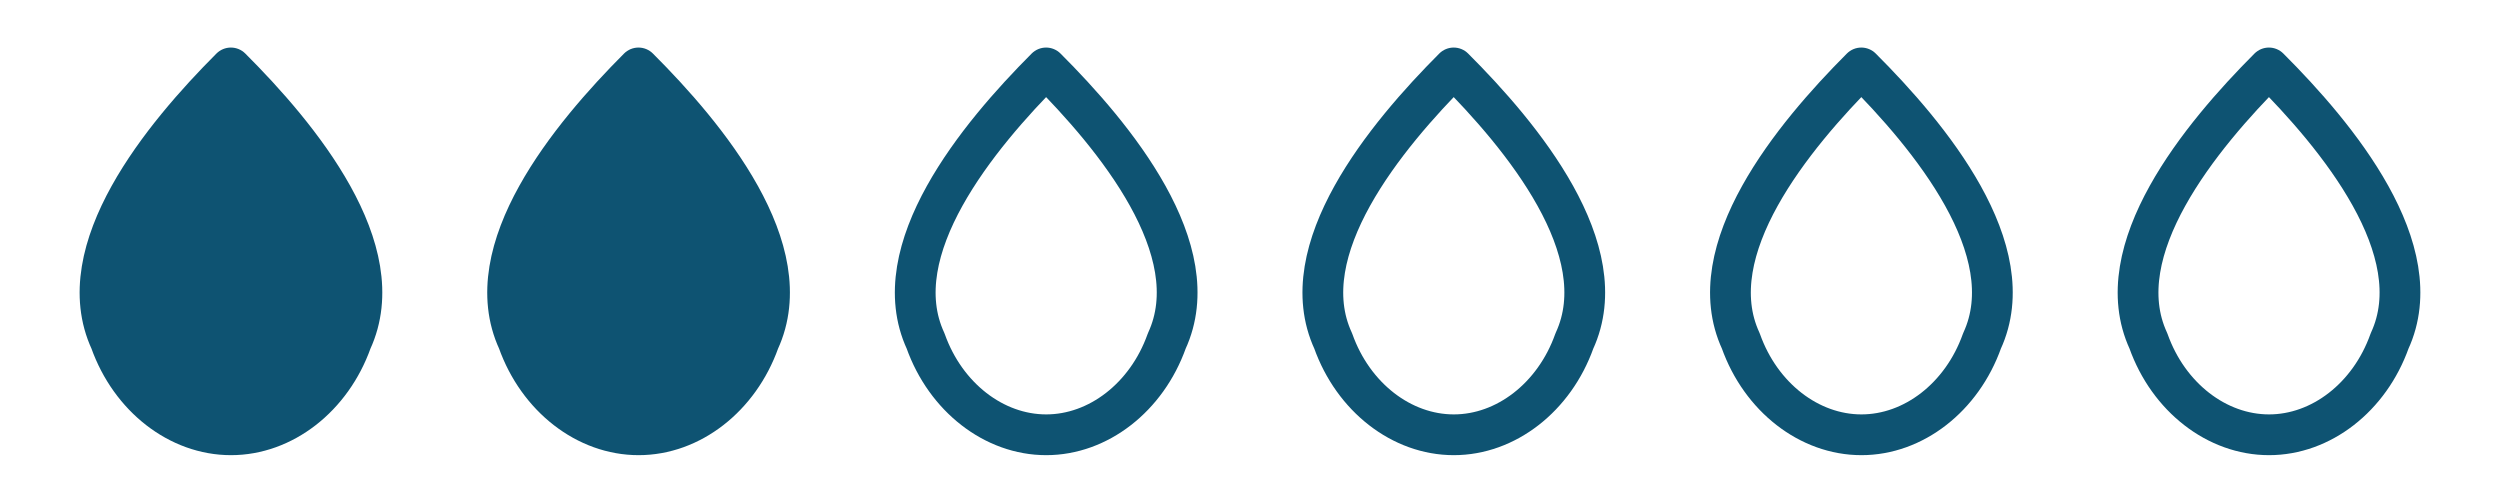 <svg xmlns="http://www.w3.org/2000/svg" fill="none" viewBox="0 0 92 18" height="18" width="92">
<path stroke-linejoin="round" stroke-linecap="round" stroke-width="1.5" stroke="#0E5372" fill="#0E5372" d="M8.496 2.5C11 5 14.482 9.201 12.937 12.548C12.199 14.622 10.416 16 8.5 16C6.583 16 4.8 14.622 4.062 12.548C2.517 9.205 6 5 8.496 2.5Z"></path>
<path stroke-linejoin="round" stroke-linecap="round" stroke-width="1.5" stroke="#0E5372" fill="#0E5372" d="M23.496 2.5C26 5 29.483 9.201 27.937 12.548C27.199 14.622 25.416 16 23.5 16C21.583 16 19.8 14.622 19.062 12.548C17.517 9.205 21 5 23.496 2.5Z"></path>
<path stroke-linejoin="round" stroke-linecap="round" stroke-width="1.5" stroke="#0E5372" d="M38.496 2.5C41 5 44.483 9.201 42.937 12.548C42.199 14.622 40.416 16 38.5 16C36.583 16 34.8 14.622 34.062 12.548C32.517 9.205 36 5 38.496 2.5Z"></path>
<path stroke-linejoin="round" stroke-linecap="round" stroke-width="1.5" stroke="#0E5372" d="M53.496 2.5C56 5 59.483 9.201 57.937 12.548C57.199 14.622 55.416 16 53.5 16C51.583 16 49.8 14.622 49.062 12.548C47.517 9.205 51 5 53.496 2.5Z"></path>
<path stroke-linejoin="round" stroke-linecap="round" stroke-width="1.5" stroke="#0E5372" d="M68.496 2.5C71 5 74.483 9.201 72.937 12.548C72.199 14.622 70.416 16 68.5 16C66.583 16 64.8 14.622 64.062 12.548C62.517 9.205 66 5 68.496 2.5Z"></path>
<path stroke-linejoin="round" stroke-linecap="round" stroke-width="1.5" stroke="#0E5372" d="M83.496 2.5C86 5 89.483 9.201 87.937 12.548C87.199 14.622 85.416 16 83.5 16C81.583 16 79.8 14.622 79.062 12.548C77.517 9.205 81 5 83.496 2.5Z"></path>
</svg>
